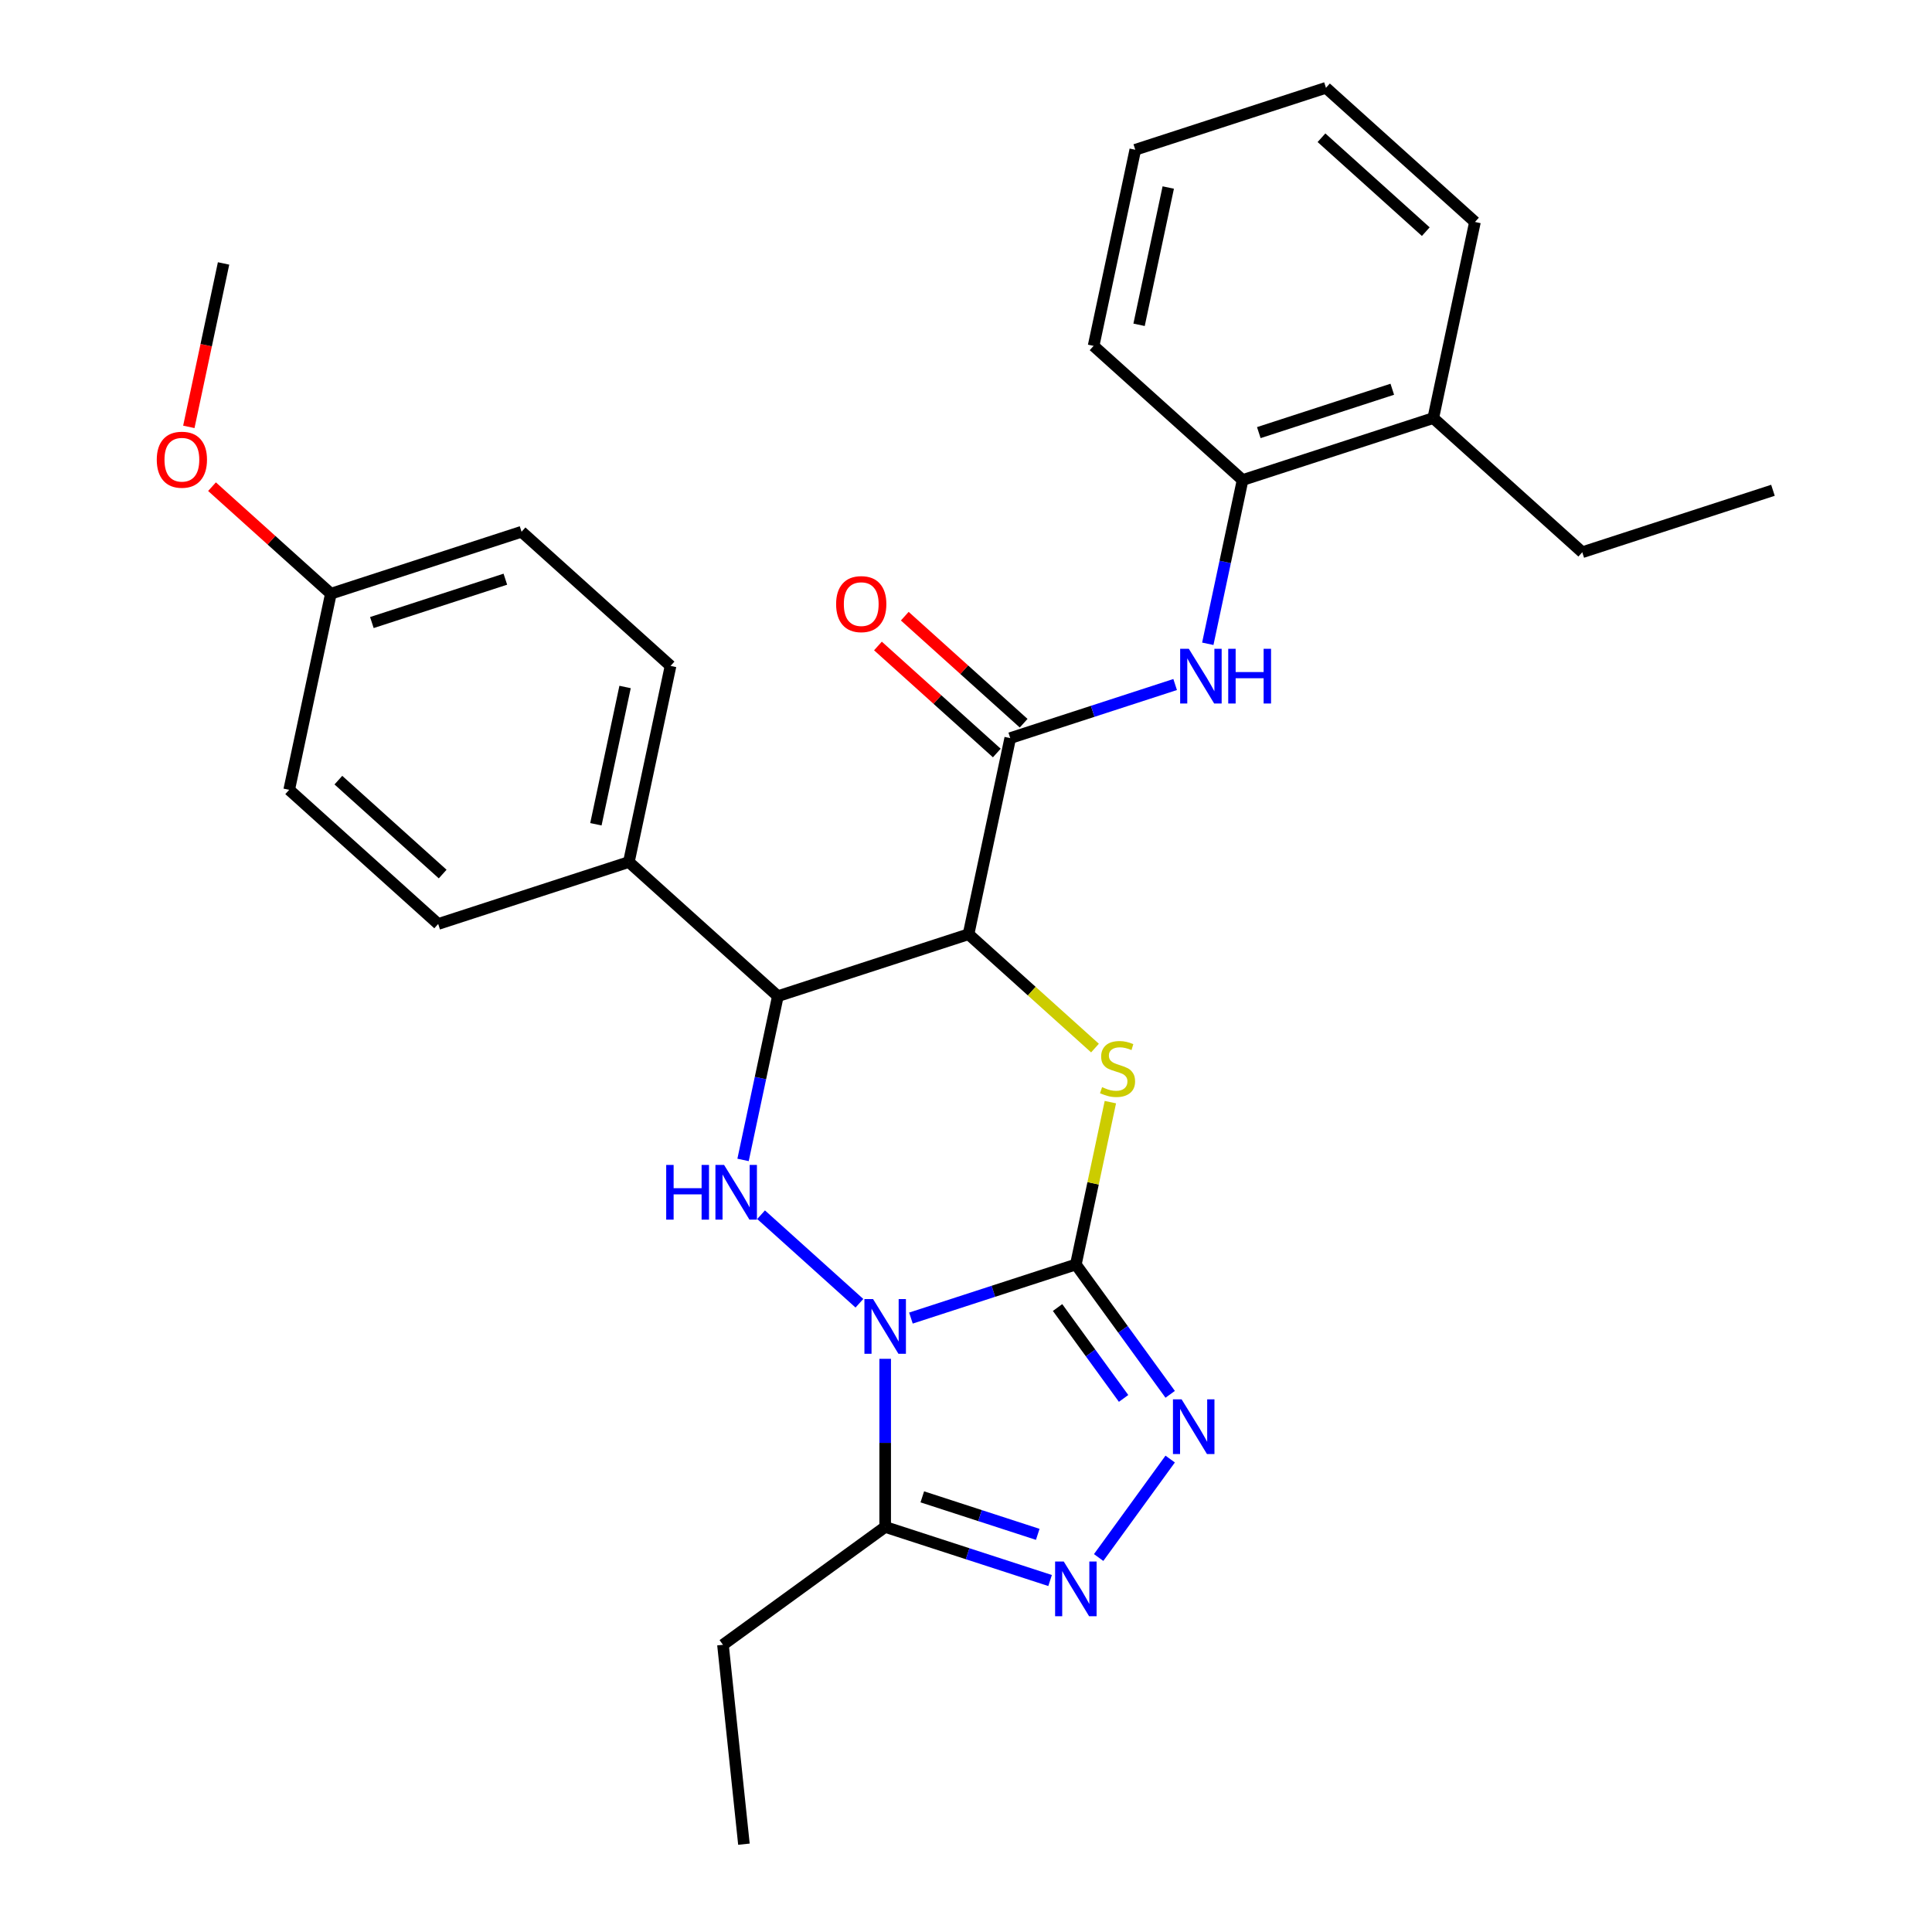 <?xml version='1.0' encoding='iso-8859-1'?>
<svg version='1.1' baseProfile='full'
              xmlns='http://www.w3.org/2000/svg'
                      xmlns:rdkit='http://www.rdkit.org/xml'
                      xmlns:xlink='http://www.w3.org/1999/xlink'
                  xml:space='preserve'
width='1000px' height='1000px' viewBox='0 0 1000 1000'>
<!-- END OF HEADER -->
<rect style='opacity:1.0;fill:#FFFFFF;stroke:none' width='1000' height='1000' x='0' y='0'> </rect>
<path class='bond-0' d='M 471.499,682.234 L 514.18,668.366' style='fill:none;fill-rule:evenodd;stroke:#0000FF;stroke-width:6px;stroke-linecap:butt;stroke-linejoin:miter;stroke-opacity:1' />
<path class='bond-0' d='M 514.18,668.366 L 556.861,654.498' style='fill:none;fill-rule:evenodd;stroke:#000000;stroke-width:6px;stroke-linecap:butt;stroke-linejoin:miter;stroke-opacity:1' />
<path class='bond-3' d='M 444.83,674.56 L 393.931,628.73' style='fill:none;fill-rule:evenodd;stroke:#0000FF;stroke-width:6px;stroke-linecap:butt;stroke-linejoin:miter;stroke-opacity:1' />
<path class='bond-6' d='M 458.165,703.321 L 458.165,746.831' style='fill:none;fill-rule:evenodd;stroke:#0000FF;stroke-width:6px;stroke-linecap:butt;stroke-linejoin:miter;stroke-opacity:1' />
<path class='bond-6' d='M 458.165,746.831 L 458.165,790.342' style='fill:none;fill-rule:evenodd;stroke:#000000;stroke-width:6px;stroke-linecap:butt;stroke-linejoin:miter;stroke-opacity:1' />
<path class='bond-2' d='M 556.861,654.498 L 565.792,612.482' style='fill:none;fill-rule:evenodd;stroke:#000000;stroke-width:6px;stroke-linecap:butt;stroke-linejoin:miter;stroke-opacity:1' />
<path class='bond-2' d='M 565.792,612.482 L 574.723,570.465' style='fill:none;fill-rule:evenodd;stroke:#CCCC00;stroke-width:6px;stroke-linecap:butt;stroke-linejoin:miter;stroke-opacity:1' />
<path class='bond-4' d='M 556.861,654.498 L 581.273,688.099' style='fill:none;fill-rule:evenodd;stroke:#000000;stroke-width:6px;stroke-linecap:butt;stroke-linejoin:miter;stroke-opacity:1' />
<path class='bond-4' d='M 581.273,688.099 L 605.685,721.7' style='fill:none;fill-rule:evenodd;stroke:#0000FF;stroke-width:6px;stroke-linecap:butt;stroke-linejoin:miter;stroke-opacity:1' />
<path class='bond-4' d='M 547.393,676.778 L 564.482,700.298' style='fill:none;fill-rule:evenodd;stroke:#000000;stroke-width:6px;stroke-linecap:butt;stroke-linejoin:miter;stroke-opacity:1' />
<path class='bond-4' d='M 564.482,700.298 L 581.571,723.819' style='fill:none;fill-rule:evenodd;stroke:#0000FF;stroke-width:6px;stroke-linecap:butt;stroke-linejoin:miter;stroke-opacity:1' />
<path class='bond-1' d='M 501.317,483.552 L 402.621,515.62' style='fill:none;fill-rule:evenodd;stroke:#000000;stroke-width:6px;stroke-linecap:butt;stroke-linejoin:miter;stroke-opacity:1' />
<path class='bond-8' d='M 501.317,483.552 L 522.893,382.045' style='fill:none;fill-rule:evenodd;stroke:#000000;stroke-width:6px;stroke-linecap:butt;stroke-linejoin:miter;stroke-opacity:1' />
<path class='bond-30' d='M 501.317,483.552 L 534.04,513.016' style='fill:none;fill-rule:evenodd;stroke:#000000;stroke-width:6px;stroke-linecap:butt;stroke-linejoin:miter;stroke-opacity:1' />
<path class='bond-30' d='M 534.04,513.016 L 566.762,542.479' style='fill:none;fill-rule:evenodd;stroke:#CCCC00;stroke-width:6px;stroke-linecap:butt;stroke-linejoin:miter;stroke-opacity:1' />
<path class='bond-5' d='M 384.606,600.373 L 393.614,557.997' style='fill:none;fill-rule:evenodd;stroke:#0000FF;stroke-width:6px;stroke-linecap:butt;stroke-linejoin:miter;stroke-opacity:1' />
<path class='bond-5' d='M 393.614,557.997 L 402.621,515.62' style='fill:none;fill-rule:evenodd;stroke:#000000;stroke-width:6px;stroke-linecap:butt;stroke-linejoin:miter;stroke-opacity:1' />
<path class='bond-29' d='M 605.685,755.208 L 568.657,806.173' style='fill:none;fill-rule:evenodd;stroke:#0000FF;stroke-width:6px;stroke-linecap:butt;stroke-linejoin:miter;stroke-opacity:1' />
<path class='bond-11' d='M 402.621,515.62 L 325.501,446.181' style='fill:none;fill-rule:evenodd;stroke:#000000;stroke-width:6px;stroke-linecap:butt;stroke-linejoin:miter;stroke-opacity:1' />
<path class='bond-7' d='M 458.165,790.342 L 500.846,804.209' style='fill:none;fill-rule:evenodd;stroke:#000000;stroke-width:6px;stroke-linecap:butt;stroke-linejoin:miter;stroke-opacity:1' />
<path class='bond-7' d='M 500.846,804.209 L 543.526,818.077' style='fill:none;fill-rule:evenodd;stroke:#0000FF;stroke-width:6px;stroke-linecap:butt;stroke-linejoin:miter;stroke-opacity:1' />
<path class='bond-7' d='M 477.383,774.763 L 507.259,784.47' style='fill:none;fill-rule:evenodd;stroke:#000000;stroke-width:6px;stroke-linecap:butt;stroke-linejoin:miter;stroke-opacity:1' />
<path class='bond-7' d='M 507.259,784.47 L 537.136,794.178' style='fill:none;fill-rule:evenodd;stroke:#0000FF;stroke-width:6px;stroke-linecap:butt;stroke-linejoin:miter;stroke-opacity:1' />
<path class='bond-17' d='M 458.165,790.342 L 374.209,851.339' style='fill:none;fill-rule:evenodd;stroke:#000000;stroke-width:6px;stroke-linecap:butt;stroke-linejoin:miter;stroke-opacity:1' />
<path class='bond-9' d='M 522.893,382.045 L 565.574,368.177' style='fill:none;fill-rule:evenodd;stroke:#000000;stroke-width:6px;stroke-linecap:butt;stroke-linejoin:miter;stroke-opacity:1' />
<path class='bond-9' d='M 565.574,368.177 L 608.255,354.309' style='fill:none;fill-rule:evenodd;stroke:#0000FF;stroke-width:6px;stroke-linecap:butt;stroke-linejoin:miter;stroke-opacity:1' />
<path class='bond-12' d='M 529.837,374.333 L 499.074,346.634' style='fill:none;fill-rule:evenodd;stroke:#000000;stroke-width:6px;stroke-linecap:butt;stroke-linejoin:miter;stroke-opacity:1' />
<path class='bond-12' d='M 499.074,346.634 L 468.311,318.935' style='fill:none;fill-rule:evenodd;stroke:#FF0000;stroke-width:6px;stroke-linecap:butt;stroke-linejoin:miter;stroke-opacity:1' />
<path class='bond-12' d='M 515.949,389.757 L 485.186,362.058' style='fill:none;fill-rule:evenodd;stroke:#000000;stroke-width:6px;stroke-linecap:butt;stroke-linejoin:miter;stroke-opacity:1' />
<path class='bond-12' d='M 485.186,362.058 L 454.424,334.359' style='fill:none;fill-rule:evenodd;stroke:#FF0000;stroke-width:6px;stroke-linecap:butt;stroke-linejoin:miter;stroke-opacity:1' />
<path class='bond-10' d='M 625.15,333.222 L 634.158,290.846' style='fill:none;fill-rule:evenodd;stroke:#0000FF;stroke-width:6px;stroke-linecap:butt;stroke-linejoin:miter;stroke-opacity:1' />
<path class='bond-10' d='M 634.158,290.846 L 643.165,248.469' style='fill:none;fill-rule:evenodd;stroke:#000000;stroke-width:6px;stroke-linecap:butt;stroke-linejoin:miter;stroke-opacity:1' />
<path class='bond-13' d='M 643.165,248.469 L 741.861,216.401' style='fill:none;fill-rule:evenodd;stroke:#000000;stroke-width:6px;stroke-linecap:butt;stroke-linejoin:miter;stroke-opacity:1' />
<path class='bond-13' d='M 651.556,223.92 L 720.643,201.472' style='fill:none;fill-rule:evenodd;stroke:#000000;stroke-width:6px;stroke-linecap:butt;stroke-linejoin:miter;stroke-opacity:1' />
<path class='bond-21' d='M 643.165,248.469 L 566.045,179.03' style='fill:none;fill-rule:evenodd;stroke:#000000;stroke-width:6px;stroke-linecap:butt;stroke-linejoin:miter;stroke-opacity:1' />
<path class='bond-14' d='M 325.501,446.181 L 347.077,344.674' style='fill:none;fill-rule:evenodd;stroke:#000000;stroke-width:6px;stroke-linecap:butt;stroke-linejoin:miter;stroke-opacity:1' />
<path class='bond-14' d='M 308.436,426.64 L 323.539,355.585' style='fill:none;fill-rule:evenodd;stroke:#000000;stroke-width:6px;stroke-linecap:butt;stroke-linejoin:miter;stroke-opacity:1' />
<path class='bond-15' d='M 325.501,446.181 L 226.805,478.249' style='fill:none;fill-rule:evenodd;stroke:#000000;stroke-width:6px;stroke-linecap:butt;stroke-linejoin:miter;stroke-opacity:1' />
<path class='bond-22' d='M 741.861,216.401 L 818.981,285.84' style='fill:none;fill-rule:evenodd;stroke:#000000;stroke-width:6px;stroke-linecap:butt;stroke-linejoin:miter;stroke-opacity:1' />
<path class='bond-23' d='M 741.861,216.401 L 763.437,114.894' style='fill:none;fill-rule:evenodd;stroke:#000000;stroke-width:6px;stroke-linecap:butt;stroke-linejoin:miter;stroke-opacity:1' />
<path class='bond-19' d='M 347.077,344.674 L 269.957,275.235' style='fill:none;fill-rule:evenodd;stroke:#000000;stroke-width:6px;stroke-linecap:butt;stroke-linejoin:miter;stroke-opacity:1' />
<path class='bond-18' d='M 226.805,478.249 L 149.685,408.81' style='fill:none;fill-rule:evenodd;stroke:#000000;stroke-width:6px;stroke-linecap:butt;stroke-linejoin:miter;stroke-opacity:1' />
<path class='bond-18' d='M 229.125,452.41 L 175.141,403.802' style='fill:none;fill-rule:evenodd;stroke:#000000;stroke-width:6px;stroke-linecap:butt;stroke-linejoin:miter;stroke-opacity:1' />
<path class='bond-16' d='M 171.261,307.303 L 149.685,408.81' style='fill:none;fill-rule:evenodd;stroke:#000000;stroke-width:6px;stroke-linecap:butt;stroke-linejoin:miter;stroke-opacity:1' />
<path class='bond-20' d='M 171.261,307.303 L 140.499,279.604' style='fill:none;fill-rule:evenodd;stroke:#000000;stroke-width:6px;stroke-linecap:butt;stroke-linejoin:miter;stroke-opacity:1' />
<path class='bond-20' d='M 140.499,279.604 L 109.736,251.905' style='fill:none;fill-rule:evenodd;stroke:#FF0000;stroke-width:6px;stroke-linecap:butt;stroke-linejoin:miter;stroke-opacity:1' />
<path class='bond-31' d='M 171.261,307.303 L 269.957,275.235' style='fill:none;fill-rule:evenodd;stroke:#000000;stroke-width:6px;stroke-linecap:butt;stroke-linejoin:miter;stroke-opacity:1' />
<path class='bond-31' d='M 192.479,322.232 L 261.567,299.784' style='fill:none;fill-rule:evenodd;stroke:#000000;stroke-width:6px;stroke-linecap:butt;stroke-linejoin:miter;stroke-opacity:1' />
<path class='bond-25' d='M 374.209,851.339 L 385.057,954.545' style='fill:none;fill-rule:evenodd;stroke:#000000;stroke-width:6px;stroke-linecap:butt;stroke-linejoin:miter;stroke-opacity:1' />
<path class='bond-24' d='M 97.737,220.95 L 106.727,178.653' style='fill:none;fill-rule:evenodd;stroke:#FF0000;stroke-width:6px;stroke-linecap:butt;stroke-linejoin:miter;stroke-opacity:1' />
<path class='bond-24' d='M 106.727,178.653 L 115.718,136.357' style='fill:none;fill-rule:evenodd;stroke:#000000;stroke-width:6px;stroke-linecap:butt;stroke-linejoin:miter;stroke-opacity:1' />
<path class='bond-27' d='M 566.045,179.03 L 587.621,77.523' style='fill:none;fill-rule:evenodd;stroke:#000000;stroke-width:6px;stroke-linecap:butt;stroke-linejoin:miter;stroke-opacity:1' />
<path class='bond-27' d='M 589.583,168.119 L 604.686,97.064' style='fill:none;fill-rule:evenodd;stroke:#000000;stroke-width:6px;stroke-linecap:butt;stroke-linejoin:miter;stroke-opacity:1' />
<path class='bond-26' d='M 818.981,285.84 L 917.677,253.772' style='fill:none;fill-rule:evenodd;stroke:#000000;stroke-width:6px;stroke-linecap:butt;stroke-linejoin:miter;stroke-opacity:1' />
<path class='bond-32' d='M 763.437,114.894 L 686.317,45.455' style='fill:none;fill-rule:evenodd;stroke:#000000;stroke-width:6px;stroke-linecap:butt;stroke-linejoin:miter;stroke-opacity:1' />
<path class='bond-32' d='M 737.981,119.902 L 683.997,71.294' style='fill:none;fill-rule:evenodd;stroke:#000000;stroke-width:6px;stroke-linecap:butt;stroke-linejoin:miter;stroke-opacity:1' />
<path class='bond-28' d='M 587.621,77.523 L 686.317,45.455' style='fill:none;fill-rule:evenodd;stroke:#000000;stroke-width:6px;stroke-linecap:butt;stroke-linejoin:miter;stroke-opacity:1' />
<path  class='atom-0' d='M 451.905 672.406
L 461.185 687.406
Q 462.105 688.886, 463.585 691.566
Q 465.065 694.246, 465.145 694.406
L 465.145 672.406
L 468.905 672.406
L 468.905 700.726
L 465.025 700.726
L 455.065 684.326
Q 453.905 682.406, 452.665 680.206
Q 451.465 678.006, 451.105 677.326
L 451.105 700.726
L 447.425 700.726
L 447.425 672.406
L 451.905 672.406
' fill='#0000FF'/>
<path  class='atom-3' d='M 570.437 562.711
Q 570.757 562.831, 572.077 563.391
Q 573.397 563.951, 574.837 564.311
Q 576.317 564.631, 577.757 564.631
Q 580.437 564.631, 581.997 563.351
Q 583.557 562.031, 583.557 559.751
Q 583.557 558.191, 582.757 557.231
Q 581.997 556.271, 580.797 555.751
Q 579.597 555.231, 577.597 554.631
Q 575.077 553.871, 573.557 553.151
Q 572.077 552.431, 570.997 550.911
Q 569.957 549.391, 569.957 546.831
Q 569.957 543.271, 572.357 541.071
Q 574.797 538.871, 579.597 538.871
Q 582.877 538.871, 586.597 540.431
L 585.677 543.511
Q 582.277 542.111, 579.717 542.111
Q 576.957 542.111, 575.437 543.271
Q 573.917 544.391, 573.957 546.351
Q 573.957 547.871, 574.717 548.791
Q 575.517 549.711, 576.637 550.231
Q 577.797 550.751, 579.717 551.351
Q 582.277 552.151, 583.797 552.951
Q 585.317 553.751, 586.397 555.391
Q 587.517 556.991, 587.517 559.751
Q 587.517 563.671, 584.877 565.791
Q 582.277 567.871, 577.917 567.871
Q 575.397 567.871, 573.477 567.311
Q 571.597 566.791, 569.357 565.871
L 570.437 562.711
' fill='#CCCC00'/>
<path  class='atom-4' d='M 344.825 602.967
L 348.665 602.967
L 348.665 615.007
L 363.145 615.007
L 363.145 602.967
L 366.985 602.967
L 366.985 631.287
L 363.145 631.287
L 363.145 618.207
L 348.665 618.207
L 348.665 631.287
L 344.825 631.287
L 344.825 602.967
' fill='#0000FF'/>
<path  class='atom-4' d='M 374.785 602.967
L 384.065 617.967
Q 384.985 619.447, 386.465 622.127
Q 387.945 624.807, 388.025 624.967
L 388.025 602.967
L 391.785 602.967
L 391.785 631.287
L 387.905 631.287
L 377.945 614.887
Q 376.785 612.967, 375.545 610.767
Q 374.345 608.567, 373.985 607.887
L 373.985 631.287
L 370.305 631.287
L 370.305 602.967
L 374.785 602.967
' fill='#0000FF'/>
<path  class='atom-5' d='M 611.598 724.294
L 620.878 739.294
Q 621.798 740.774, 623.278 743.454
Q 624.758 746.134, 624.838 746.294
L 624.838 724.294
L 628.598 724.294
L 628.598 752.614
L 624.718 752.614
L 614.758 736.214
Q 613.598 734.294, 612.358 732.094
Q 611.158 729.894, 610.798 729.214
L 610.798 752.614
L 607.118 752.614
L 607.118 724.294
L 611.598 724.294
' fill='#0000FF'/>
<path  class='atom-8' d='M 550.601 808.25
L 559.881 823.25
Q 560.801 824.73, 562.281 827.41
Q 563.761 830.09, 563.841 830.25
L 563.841 808.25
L 567.601 808.25
L 567.601 836.57
L 563.721 836.57
L 553.761 820.17
Q 552.601 818.25, 551.361 816.05
Q 550.161 813.85, 549.801 813.17
L 549.801 836.57
L 546.121 836.57
L 546.121 808.25
L 550.601 808.25
' fill='#0000FF'/>
<path  class='atom-10' d='M 615.329 335.816
L 624.609 350.816
Q 625.529 352.296, 627.009 354.976
Q 628.489 357.656, 628.569 357.816
L 628.569 335.816
L 632.329 335.816
L 632.329 364.136
L 628.449 364.136
L 618.489 347.736
Q 617.329 345.816, 616.089 343.616
Q 614.889 341.416, 614.529 340.736
L 614.529 364.136
L 610.849 364.136
L 610.849 335.816
L 615.329 335.816
' fill='#0000FF'/>
<path  class='atom-10' d='M 635.729 335.816
L 639.569 335.816
L 639.569 347.856
L 654.049 347.856
L 654.049 335.816
L 657.889 335.816
L 657.889 364.136
L 654.049 364.136
L 654.049 351.056
L 639.569 351.056
L 639.569 364.136
L 635.729 364.136
L 635.729 335.816
' fill='#0000FF'/>
<path  class='atom-13' d='M 432.773 312.686
Q 432.773 305.886, 436.133 302.086
Q 439.493 298.286, 445.773 298.286
Q 452.053 298.286, 455.413 302.086
Q 458.773 305.886, 458.773 312.686
Q 458.773 319.566, 455.373 323.486
Q 451.973 327.366, 445.773 327.366
Q 439.533 327.366, 436.133 323.486
Q 432.773 319.606, 432.773 312.686
M 445.773 324.166
Q 450.093 324.166, 452.413 321.286
Q 454.773 318.366, 454.773 312.686
Q 454.773 307.126, 452.413 304.326
Q 450.093 301.486, 445.773 301.486
Q 441.453 301.486, 439.093 304.286
Q 436.773 307.086, 436.773 312.686
Q 436.773 318.406, 439.093 321.286
Q 441.453 324.166, 445.773 324.166
' fill='#FF0000'/>
<path  class='atom-21' d='M 81.142 237.944
Q 81.142 231.144, 84.502 227.344
Q 87.862 223.544, 94.142 223.544
Q 100.422 223.544, 103.782 227.344
Q 107.142 231.144, 107.142 237.944
Q 107.142 244.824, 103.742 248.744
Q 100.342 252.624, 94.142 252.624
Q 87.902 252.624, 84.502 248.744
Q 81.142 244.864, 81.142 237.944
M 94.142 249.424
Q 98.462 249.424, 100.782 246.544
Q 103.142 243.624, 103.142 237.944
Q 103.142 232.384, 100.782 229.584
Q 98.462 226.744, 94.142 226.744
Q 89.822 226.744, 87.462 229.544
Q 85.142 232.344, 85.142 237.944
Q 85.142 243.664, 87.462 246.544
Q 89.822 249.424, 94.142 249.424
' fill='#FF0000'/>
</svg>
